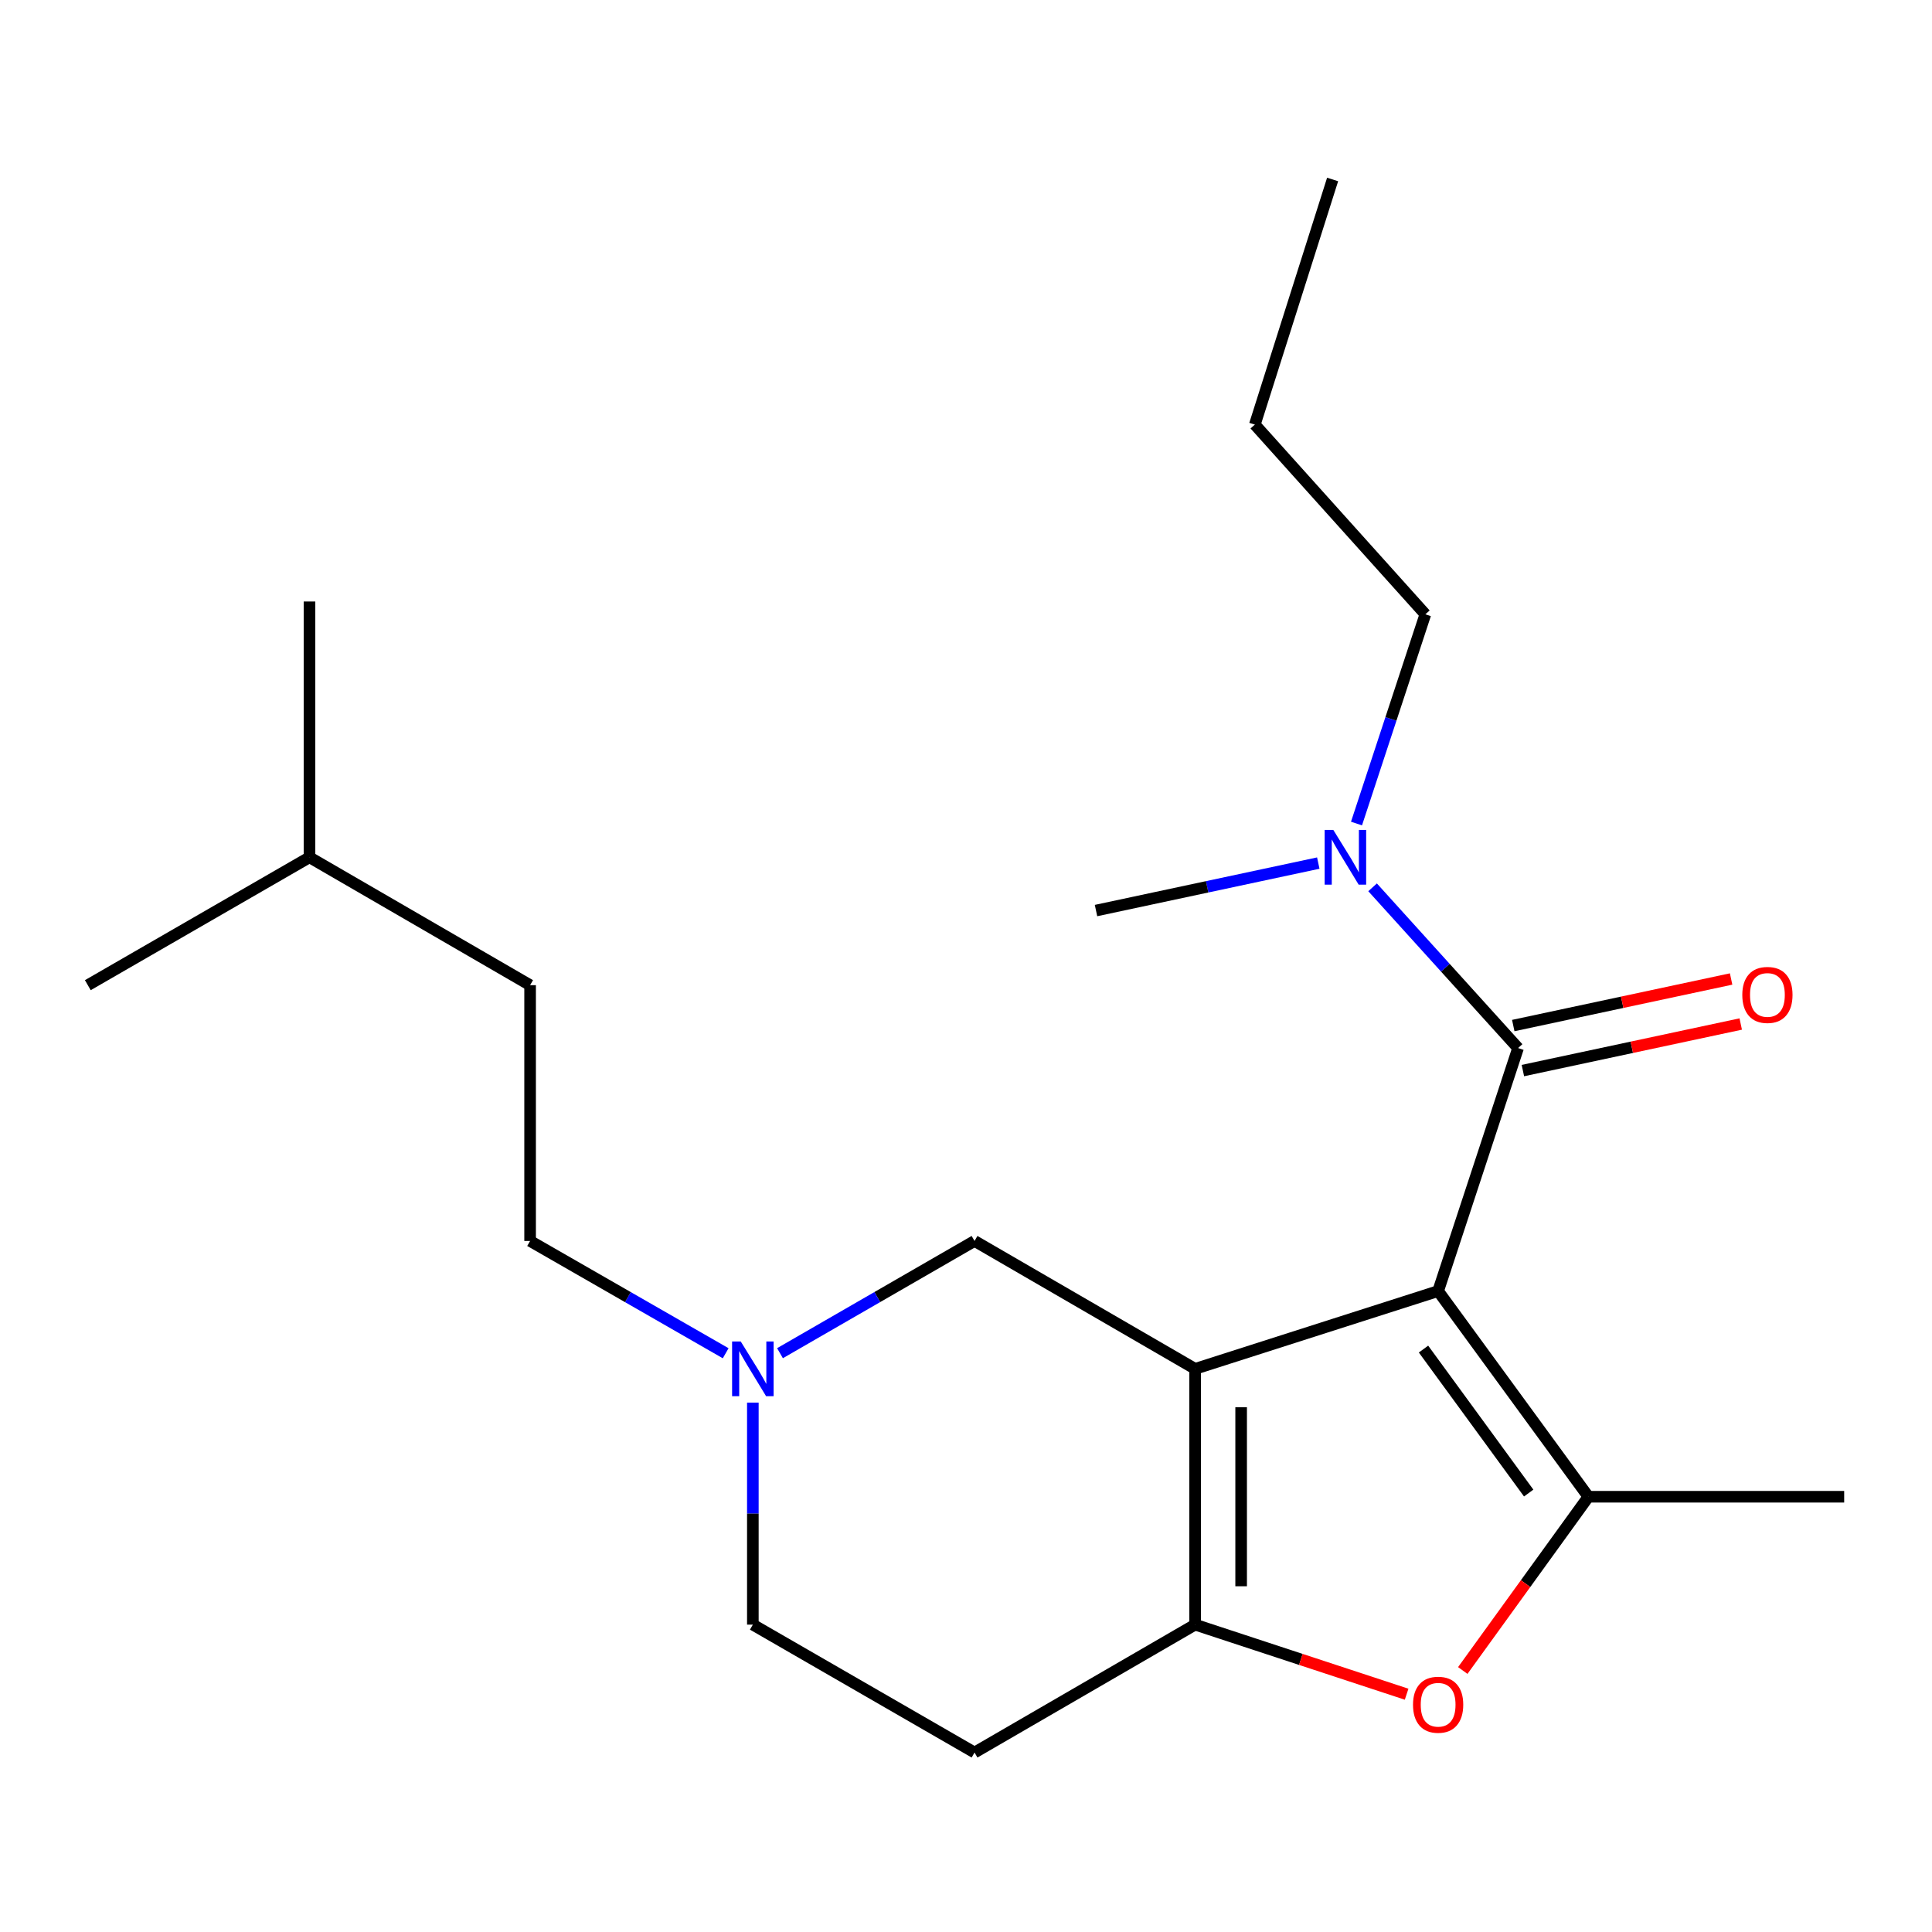 <?xml version='1.0' encoding='iso-8859-1'?>
<svg version='1.1' baseProfile='full'
              xmlns='http://www.w3.org/2000/svg'
                      xmlns:rdkit='http://www.rdkit.org/xml'
                      xmlns:xlink='http://www.w3.org/1999/xlink'
                  xml:space='preserve'
width='1000px' height='1000px' viewBox='0 0 1000 1000'>
<!-- END OF HEADER -->
<rect style='opacity:1.0;fill:#FFFFFF;stroke:none' width='1000' height='1000' x='0' y='0'> </rect>
<path class='bond-0' d='M 744.374,668.251 L 618.587,708.516' style='fill:none;fill-rule:evenodd;stroke:#000000;stroke-width:6px;stroke-linecap:butt;stroke-linejoin:miter;stroke-opacity:1' />
<path class='bond-1' d='M 744.374,668.251 L 822.153,774.713' style='fill:none;fill-rule:evenodd;stroke:#000000;stroke-width:6px;stroke-linecap:butt;stroke-linejoin:miter;stroke-opacity:1' />
<path class='bond-1' d='M 736.803,698.275 L 791.247,772.799' style='fill:none;fill-rule:evenodd;stroke:#000000;stroke-width:6px;stroke-linecap:butt;stroke-linejoin:miter;stroke-opacity:1' />
<path class='bond-3' d='M 744.374,668.251 L 785.752,542.476' style='fill:none;fill-rule:evenodd;stroke:#000000;stroke-width:6px;stroke-linecap:butt;stroke-linejoin:miter;stroke-opacity:1' />
<path class='bond-2' d='M 618.587,708.516 L 618.587,840.909' style='fill:none;fill-rule:evenodd;stroke:#000000;stroke-width:6px;stroke-linecap:butt;stroke-linejoin:miter;stroke-opacity:1' />
<path class='bond-2' d='M 642.413,728.375 L 642.413,821.05' style='fill:none;fill-rule:evenodd;stroke:#000000;stroke-width:6px;stroke-linecap:butt;stroke-linejoin:miter;stroke-opacity:1' />
<path class='bond-5' d='M 618.587,708.516 L 504.421,642.32' style='fill:none;fill-rule:evenodd;stroke:#000000;stroke-width:6px;stroke-linecap:butt;stroke-linejoin:miter;stroke-opacity:1' />
<path class='bond-4' d='M 822.153,774.713 L 789.64,819.68' style='fill:none;fill-rule:evenodd;stroke:#000000;stroke-width:6px;stroke-linecap:butt;stroke-linejoin:miter;stroke-opacity:1' />
<path class='bond-4' d='M 789.64,819.68 L 757.128,864.648' style='fill:none;fill-rule:evenodd;stroke:#FF0000;stroke-width:6px;stroke-linecap:butt;stroke-linejoin:miter;stroke-opacity:1' />
<path class='bond-12' d='M 822.153,774.713 L 954.545,774.713' style='fill:none;fill-rule:evenodd;stroke:#000000;stroke-width:6px;stroke-linecap:butt;stroke-linejoin:miter;stroke-opacity:1' />
<path class='bond-7' d='M 618.587,840.909 L 504.421,907.105' style='fill:none;fill-rule:evenodd;stroke:#000000;stroke-width:6px;stroke-linecap:butt;stroke-linejoin:miter;stroke-opacity:1' />
<path class='bond-21' d='M 618.587,840.909 L 673.325,858.915' style='fill:none;fill-rule:evenodd;stroke:#000000;stroke-width:6px;stroke-linecap:butt;stroke-linejoin:miter;stroke-opacity:1' />
<path class='bond-21' d='M 673.325,858.915 L 728.064,876.921' style='fill:none;fill-rule:evenodd;stroke:#FF0000;stroke-width:6px;stroke-linecap:butt;stroke-linejoin:miter;stroke-opacity:1' />
<path class='bond-8' d='M 785.752,542.476 L 748.1,500.876' style='fill:none;fill-rule:evenodd;stroke:#000000;stroke-width:6px;stroke-linecap:butt;stroke-linejoin:miter;stroke-opacity:1' />
<path class='bond-8' d='M 748.1,500.876 L 710.448,459.276' style='fill:none;fill-rule:evenodd;stroke:#0000FF;stroke-width:6px;stroke-linecap:butt;stroke-linejoin:miter;stroke-opacity:1' />
<path class='bond-9' d='M 788.242,554.126 L 844.621,542.075' style='fill:none;fill-rule:evenodd;stroke:#000000;stroke-width:6px;stroke-linecap:butt;stroke-linejoin:miter;stroke-opacity:1' />
<path class='bond-9' d='M 844.621,542.075 L 901,530.025' style='fill:none;fill-rule:evenodd;stroke:#FF0000;stroke-width:6px;stroke-linecap:butt;stroke-linejoin:miter;stroke-opacity:1' />
<path class='bond-9' d='M 783.262,530.826 L 839.641,518.776' style='fill:none;fill-rule:evenodd;stroke:#000000;stroke-width:6px;stroke-linecap:butt;stroke-linejoin:miter;stroke-opacity:1' />
<path class='bond-9' d='M 839.641,518.776 L 896.02,506.725' style='fill:none;fill-rule:evenodd;stroke:#FF0000;stroke-width:6px;stroke-linecap:butt;stroke-linejoin:miter;stroke-opacity:1' />
<path class='bond-6' d='M 504.421,642.32 L 454.073,671.365' style='fill:none;fill-rule:evenodd;stroke:#000000;stroke-width:6px;stroke-linecap:butt;stroke-linejoin:miter;stroke-opacity:1' />
<path class='bond-6' d='M 454.073,671.365 L 403.725,700.41' style='fill:none;fill-rule:evenodd;stroke:#0000FF;stroke-width:6px;stroke-linecap:butt;stroke-linejoin:miter;stroke-opacity:1' />
<path class='bond-10' d='M 389.673,725.986 L 389.673,783.448' style='fill:none;fill-rule:evenodd;stroke:#0000FF;stroke-width:6px;stroke-linecap:butt;stroke-linejoin:miter;stroke-opacity:1' />
<path class='bond-10' d='M 389.673,783.448 L 389.673,840.909' style='fill:none;fill-rule:evenodd;stroke:#000000;stroke-width:6px;stroke-linecap:butt;stroke-linejoin:miter;stroke-opacity:1' />
<path class='bond-11' d='M 375.609,700.442 L 324.996,671.381' style='fill:none;fill-rule:evenodd;stroke:#0000FF;stroke-width:6px;stroke-linecap:butt;stroke-linejoin:miter;stroke-opacity:1' />
<path class='bond-11' d='M 324.996,671.381 L 274.382,642.32' style='fill:none;fill-rule:evenodd;stroke:#000000;stroke-width:6px;stroke-linecap:butt;stroke-linejoin:miter;stroke-opacity:1' />
<path class='bond-22' d='M 504.421,907.105 L 389.673,840.909' style='fill:none;fill-rule:evenodd;stroke:#000000;stroke-width:6px;stroke-linecap:butt;stroke-linejoin:miter;stroke-opacity:1' />
<path class='bond-14' d='M 702.126,426.261 L 719.941,372.116' style='fill:none;fill-rule:evenodd;stroke:#0000FF;stroke-width:6px;stroke-linecap:butt;stroke-linejoin:miter;stroke-opacity:1' />
<path class='bond-14' d='M 719.941,372.116 L 737.756,317.97' style='fill:none;fill-rule:evenodd;stroke:#000000;stroke-width:6px;stroke-linecap:butt;stroke-linejoin:miter;stroke-opacity:1' />
<path class='bond-15' d='M 682.339,446.73 L 624.817,459.017' style='fill:none;fill-rule:evenodd;stroke:#0000FF;stroke-width:6px;stroke-linecap:butt;stroke-linejoin:miter;stroke-opacity:1' />
<path class='bond-15' d='M 624.817,459.017 L 567.295,471.303' style='fill:none;fill-rule:evenodd;stroke:#000000;stroke-width:6px;stroke-linecap:butt;stroke-linejoin:miter;stroke-opacity:1' />
<path class='bond-13' d='M 274.382,642.32 L 274.382,509.927' style='fill:none;fill-rule:evenodd;stroke:#000000;stroke-width:6px;stroke-linecap:butt;stroke-linejoin:miter;stroke-opacity:1' />
<path class='bond-16' d='M 274.382,509.927 L 160.19,443.731' style='fill:none;fill-rule:evenodd;stroke:#000000;stroke-width:6px;stroke-linecap:butt;stroke-linejoin:miter;stroke-opacity:1' />
<path class='bond-17' d='M 737.756,317.97 L 649.494,219.768' style='fill:none;fill-rule:evenodd;stroke:#000000;stroke-width:6px;stroke-linecap:butt;stroke-linejoin:miter;stroke-opacity:1' />
<path class='bond-18' d='M 160.19,443.731 L 160.19,311.338' style='fill:none;fill-rule:evenodd;stroke:#000000;stroke-width:6px;stroke-linecap:butt;stroke-linejoin:miter;stroke-opacity:1' />
<path class='bond-19' d='M 160.19,443.731 L 45.455,509.927' style='fill:none;fill-rule:evenodd;stroke:#000000;stroke-width:6px;stroke-linecap:butt;stroke-linejoin:miter;stroke-opacity:1' />
<path class='bond-20' d='M 649.494,219.768 L 689.76,92.895' style='fill:none;fill-rule:evenodd;stroke:#000000;stroke-width:6px;stroke-linecap:butt;stroke-linejoin:miter;stroke-opacity:1' />
<path  class='atom-5' d='M 731.374 882.367
Q 731.374 875.567, 734.734 871.767
Q 738.094 867.967, 744.374 867.967
Q 750.654 867.967, 754.014 871.767
Q 757.374 875.567, 757.374 882.367
Q 757.374 889.247, 753.974 893.167
Q 750.574 897.047, 744.374 897.047
Q 738.134 897.047, 734.734 893.167
Q 731.374 889.287, 731.374 882.367
M 744.374 893.847
Q 748.694 893.847, 751.014 890.967
Q 753.374 888.047, 753.374 882.367
Q 753.374 876.807, 751.014 874.007
Q 748.694 871.167, 744.374 871.167
Q 740.054 871.167, 737.694 873.967
Q 735.374 876.767, 735.374 882.367
Q 735.374 888.087, 737.694 890.967
Q 740.054 893.847, 744.374 893.847
' fill='#FF0000'/>
<path  class='atom-7' d='M 383.413 694.356
L 392.693 709.356
Q 393.613 710.836, 395.093 713.516
Q 396.573 716.196, 396.653 716.356
L 396.653 694.356
L 400.413 694.356
L 400.413 722.676
L 396.533 722.676
L 386.573 706.276
Q 385.413 704.356, 384.173 702.156
Q 382.973 699.956, 382.613 699.276
L 382.613 722.676
L 378.933 722.676
L 378.933 694.356
L 383.413 694.356
' fill='#0000FF'/>
<path  class='atom-9' d='M 690.118 429.571
L 699.398 444.571
Q 700.318 446.051, 701.798 448.731
Q 703.278 451.411, 703.358 451.571
L 703.358 429.571
L 707.118 429.571
L 707.118 457.891
L 703.238 457.891
L 693.278 441.491
Q 692.118 439.571, 690.878 437.371
Q 689.678 435.171, 689.318 434.491
L 689.318 457.891
L 685.638 457.891
L 685.638 429.571
L 690.118 429.571
' fill='#0000FF'/>
<path  class='atom-10' d='M 901.809 514.971
Q 901.809 508.171, 905.169 504.371
Q 908.529 500.571, 914.809 500.571
Q 921.089 500.571, 924.449 504.371
Q 927.809 508.171, 927.809 514.971
Q 927.809 521.851, 924.409 525.771
Q 921.009 529.651, 914.809 529.651
Q 908.569 529.651, 905.169 525.771
Q 901.809 521.891, 901.809 514.971
M 914.809 526.451
Q 919.129 526.451, 921.449 523.571
Q 923.809 520.651, 923.809 514.971
Q 923.809 509.411, 921.449 506.611
Q 919.129 503.771, 914.809 503.771
Q 910.489 503.771, 908.129 506.571
Q 905.809 509.371, 905.809 514.971
Q 905.809 520.691, 908.129 523.571
Q 910.489 526.451, 914.809 526.451
' fill='#FF0000'/>
</svg>
